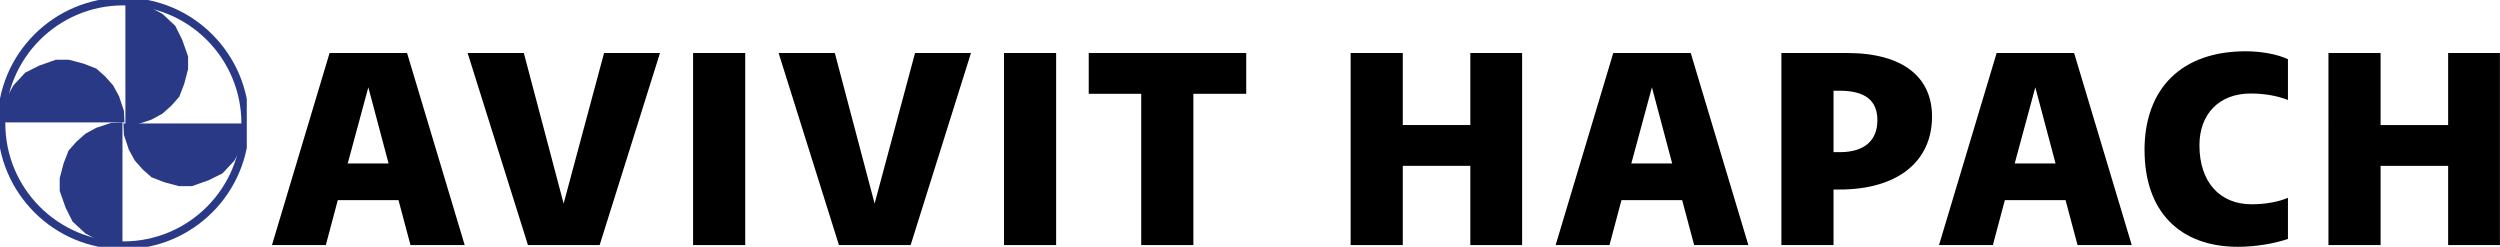 <svg xmlns="http://www.w3.org/2000/svg" xmlns:xlink="http://www.w3.org/1999/xlink" id="Layer_2" data-name="Layer 2" viewBox="0 0 350.5 34.6"><defs><clipPath id="clippath"><rect width="34.6" height="34.6" style="fill: none; stroke-width: 0px;"></rect></clipPath></defs><g id="Layer_1-2" data-name="Layer 1"><g><g id="Group_2" data-name="Group 2"><g style="clip-path: url(#clippath);"><g id="Group_1" data-name="Group 1"><path id="Path_1" data-name="Path 1" d="M34.39,17.3c0,9.44-7.65,17.09-17.1,17.09-9.44,0-17.09-7.65-17.09-17.1C.2,7.86,7.86.2,17.3.21c0,0,0,0,0,0,9.44,0,17.09,7.66,17.09,17.1Z" style="fill: none; stroke: #2a3986; stroke-linecap: round; stroke-linejoin: round; stroke-width: 1.09px;"></path><path id="Path_2" data-name="Path 2" d="M17.3,17.3l.07,1.6.69,2.08.83,1.52,1.11,1.25,1.25,1.11,1.79.69,2.07.55h1.8l2.35-.83,1.94-.97,1.67-1.79.97-1.79.55-1.67v-1.74h-17.09Z" style="fill: #2a3986; fill-rule: evenodd; stroke-width: 0px;"></path><path id="Path_3" data-name="Path 3" d="M17.17,17.16l-1.6.07-2.08.69-1.52.83-1.25,1.11-1.11,1.25-.69,1.79-.55,2.08v1.79l.83,2.35.97,1.94,1.8,1.67,1.79.97,1.67.55h1.74v-17.09Z" style="fill: #2a3986; fill-rule: evenodd; stroke-width: 0px;"></path><path id="Path_4" data-name="Path 4" d="M17.45,17.17l-.07-1.6-.69-2.08-.83-1.52-1.11-1.25-1.25-1.11-1.79-.69-2.08-.55h-1.79l-2.35.83-1.94.97-1.67,1.8-.97,1.79-.54,1.67v1.73h17.09Z" style="fill: #2a3986; fill-rule: evenodd; stroke-width: 0px;"></path><path id="Path_5" data-name="Path 5" d="M17.58,17.52l1.6-.07,2.08-.69,1.52-.83,1.24-1.11,1.11-1.25.69-1.79.55-2.08v-1.79l-.83-2.35-.97-1.94-1.79-1.67-1.79-.97-1.67-.54h-1.74v17.09Z" style="fill: #2a3986; fill-rule: evenodd; stroke-width: 0px;"></path></g></g></g><g><path d="M46.2,7.43h10.87l8.08,26.93h-7.6l-1.68-6.3h-8.51l-1.68,6.3h-7.55l8.08-26.93ZM54.48,22.92l-2.84-10.68-2.89,10.68h5.72Z" style="fill: #000; stroke-width: 0px;"></path><path d="M65.55,7.43h7.89l5.58,21.11,5.67-21.11h7.84l-8.46,26.93h-10.05l-8.46-26.93Z" style="fill: #000; stroke-width: 0px;"></path><path d="M97.17,7.43h7.31v26.93h-7.31V7.43Z" style="fill: #000; stroke-width: 0px;"></path><path d="M109.15,7.43h7.89l5.58,21.11,5.67-21.11h7.84l-8.46,26.93h-10.05l-8.46-26.93Z" style="fill: #000; stroke-width: 0px;"></path><path d="M140.76,7.43h7.31v26.93h-7.31V7.43Z" style="fill: #000; stroke-width: 0px;"></path><path d="M160,13.15h-7.36v-5.72h22.08v5.72h-7.41v21.21h-7.31V13.15Z" style="fill: #000; stroke-width: 0px;"></path><path d="M189.36,7.43h7.31v10.1h9.47V7.43h7.26v26.93h-7.26v-11.11h-9.47v11.11h-7.31V7.43Z" style="fill: #000; stroke-width: 0px;"></path><path d="M226.17,7.43h10.87l8.08,26.93h-7.6l-1.68-6.3h-8.51l-1.68,6.3h-7.55l8.08-26.93ZM234.44,22.92l-2.84-10.68-2.89,10.68h5.72Z" style="fill: #000; stroke-width: 0px;"></path><path d="M249.75,7.43h9.19c7.89,0,11.93,3.41,11.93,8.9,0,6.49-5.05,10.24-12.94,10.24h-.87v7.79h-7.31V7.43ZM257.06,12.72v8.61h.91c3.47,0,5.24-1.68,5.24-4.47s-1.73-4.14-5.29-4.14h-.87Z" style="fill: #000; stroke-width: 0px;"></path><path d="M279.92,7.43h10.87l8.08,26.93h-7.6l-1.68-6.3h-8.51l-1.68,6.3h-7.55l8.08-26.93ZM288.19,22.92l-2.84-10.68-2.89,10.68h5.72Z" style="fill: #000; stroke-width: 0px;"></path><path d="M300.66,21.09c0-8.75,5.24-13.9,14.19-13.9,2.26,0,4.47.43,5.92,1.11v5.72c-1.44-.58-3.27-.91-5.24-.91-4.42,0-7.17,2.89-7.17,7.26,0,5.19,2.89,8.27,7.31,8.27,1.92,0,3.8-.34,5.1-.91v5.77c-1.97.67-4.57,1.1-7.02,1.1-8.18,0-13.08-5-13.08-13.51Z" style="fill: #000; stroke-width: 0px;"></path><path d="M326.45,7.43h7.31v10.1h9.47V7.43h7.26v26.93h-7.26v-11.11h-9.47v11.11h-7.31V7.43Z" style="fill: #000; stroke-width: 0px;"></path></g></g></g></svg>